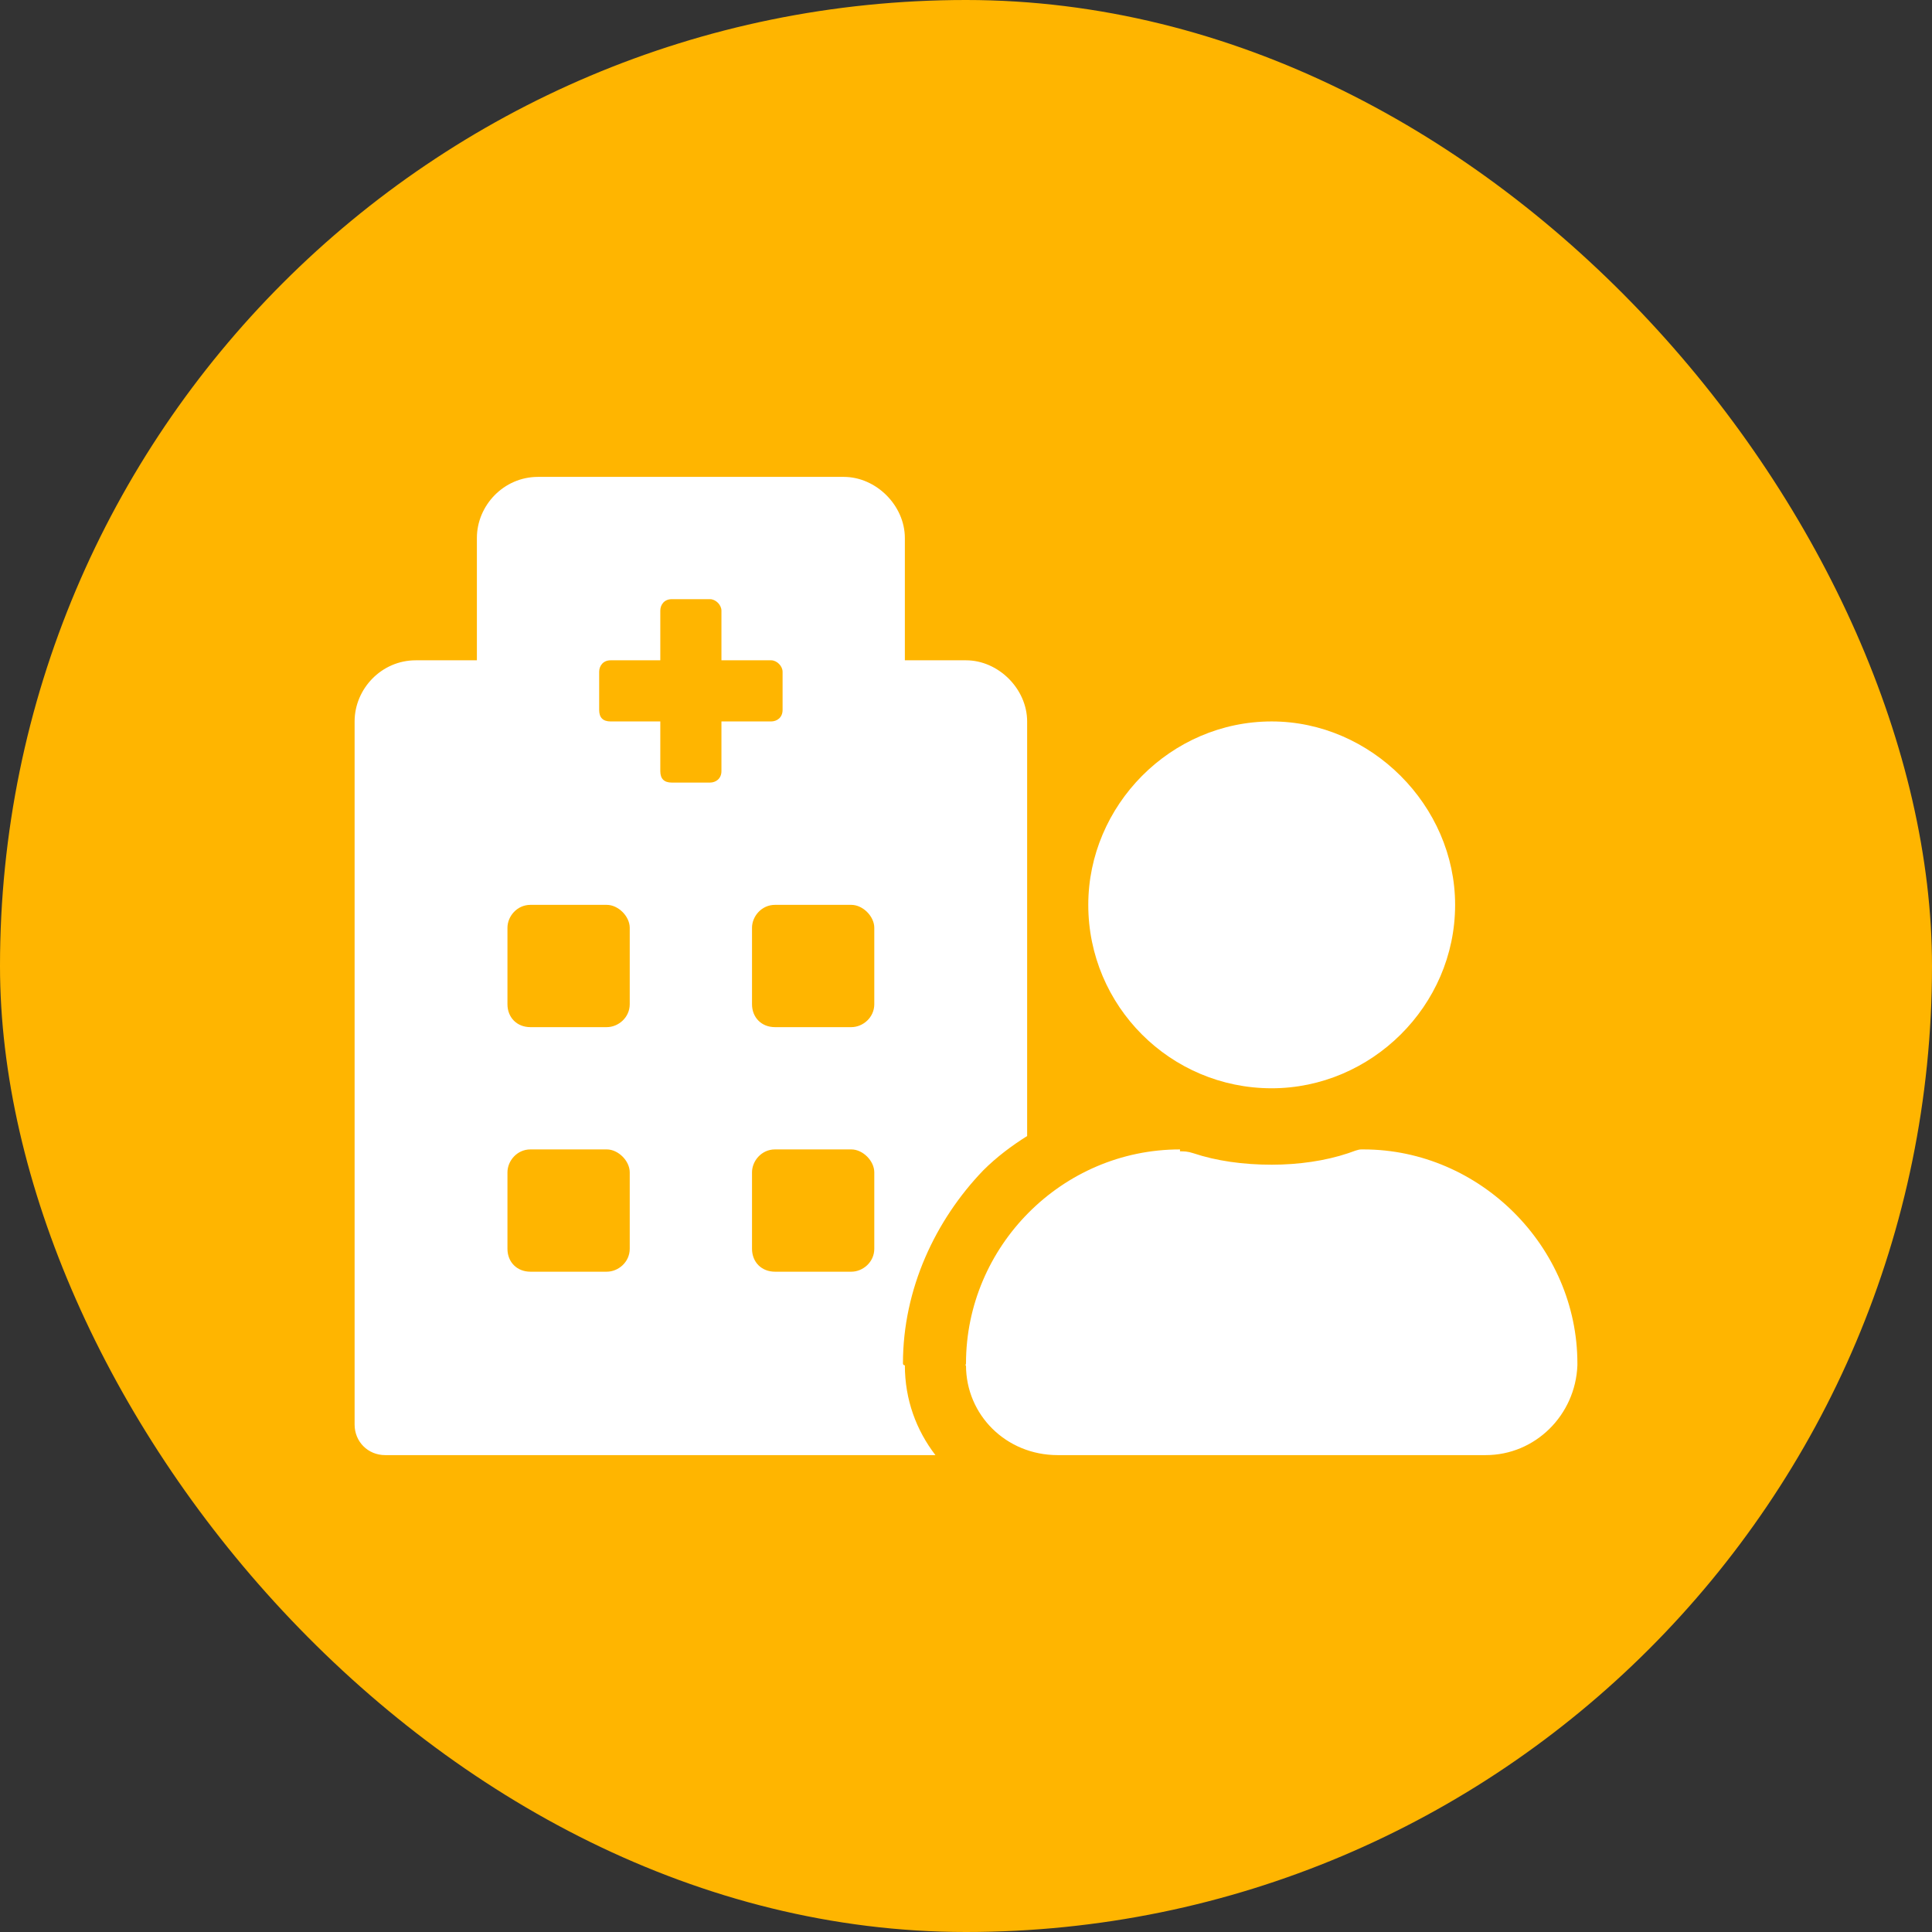 <svg width="79" height="79" viewBox="0 0 79 79" fill="none" xmlns="http://www.w3.org/2000/svg">
<rect x="0" y="0" width="79" height="79" fill="#333333" stroke="none"/>
<rect width="79" height="79" rx="39.5" fill="#FFB500"/>
<path d="M52 44.5C47.859 44.5 44.5 41.141 44.5 37C44.5 32.938 47.859 29.5 52 29.5C56.062 29.5 59.5 32.938 59.5 37C59.5 41.141 56.062 44.5 52 44.5ZM55.75 47C60.516 47 64.5 50.984 64.5 55.75C64.5 55.828 64.5 55.828 64.5 55.828C64.422 57.859 62.781 59.5 60.75 59.5H43.25C41.141 59.5 39.5 57.859 39.5 55.828C39.422 55.828 39.5 55.828 39.5 55.75C39.5 50.984 43.406 47 48.25 47V47.078C48.406 47.078 48.562 47.078 48.797 47.156C49.734 47.469 50.828 47.625 52 47.625C53.094 47.625 54.188 47.469 55.125 47.156C55.359 47.078 55.516 47 55.672 47H55.75ZM40.203 47.859C38.25 49.891 36.922 52.703 36.922 55.75C36.922 55.75 36.922 55.828 37 55.828C37 57.234 37.469 58.484 38.25 59.5H15.75C15.047 59.5 14.5 58.953 14.5 58.25V29.5C14.5 28.172 15.594 27 17 27H19.5V22C19.5 20.672 20.594 19.5 22 19.5H34.5C35.828 19.5 37 20.672 37 22V27H39.5C40.828 27 42 28.172 42 29.5V46.453C41.375 46.844 40.75 47.312 40.203 47.859ZM25.75 51.062V47.938C25.75 47.469 25.281 47 24.812 47H21.688C21.141 47 20.75 47.469 20.75 47.938V51.062C20.75 51.609 21.141 52 21.688 52H24.812C25.281 52 25.75 51.609 25.75 51.062ZM25.75 41.062V37.938C25.75 37.469 25.281 37 24.812 37H21.688C21.141 37 20.75 37.469 20.75 37.938V41.062C20.75 41.609 21.141 42 21.688 42H24.812C25.281 42 25.75 41.609 25.75 41.062ZM29.5 31.531V29.5H31.531C31.766 29.5 32 29.344 32 29.031V27.469C32 27.234 31.766 27 31.531 27H29.5V24.969C29.5 24.734 29.266 24.5 29.031 24.5H27.469C27.156 24.5 27 24.734 27 24.969V27H24.969C24.656 27 24.5 27.234 24.5 27.469V29.031C24.5 29.344 24.656 29.5 24.969 29.5H27V31.531C27 31.844 27.156 32 27.469 32H29.031C29.266 32 29.5 31.844 29.5 31.531ZM35.75 51.062V47.938C35.75 47.469 35.281 47 34.812 47H31.688C31.141 47 30.75 47.469 30.75 47.938V51.062C30.75 51.609 31.141 52 31.688 52H34.812C35.281 52 35.75 51.609 35.75 51.062ZM35.75 41.062V37.938C35.75 37.469 35.281 37 34.812 37H31.688C31.141 37 30.75 37.469 30.75 37.938V41.062C30.75 41.609 31.141 42 31.688 42H34.812C35.281 42 35.75 41.609 35.75 41.062Z" fill="white"/>
</svg>

